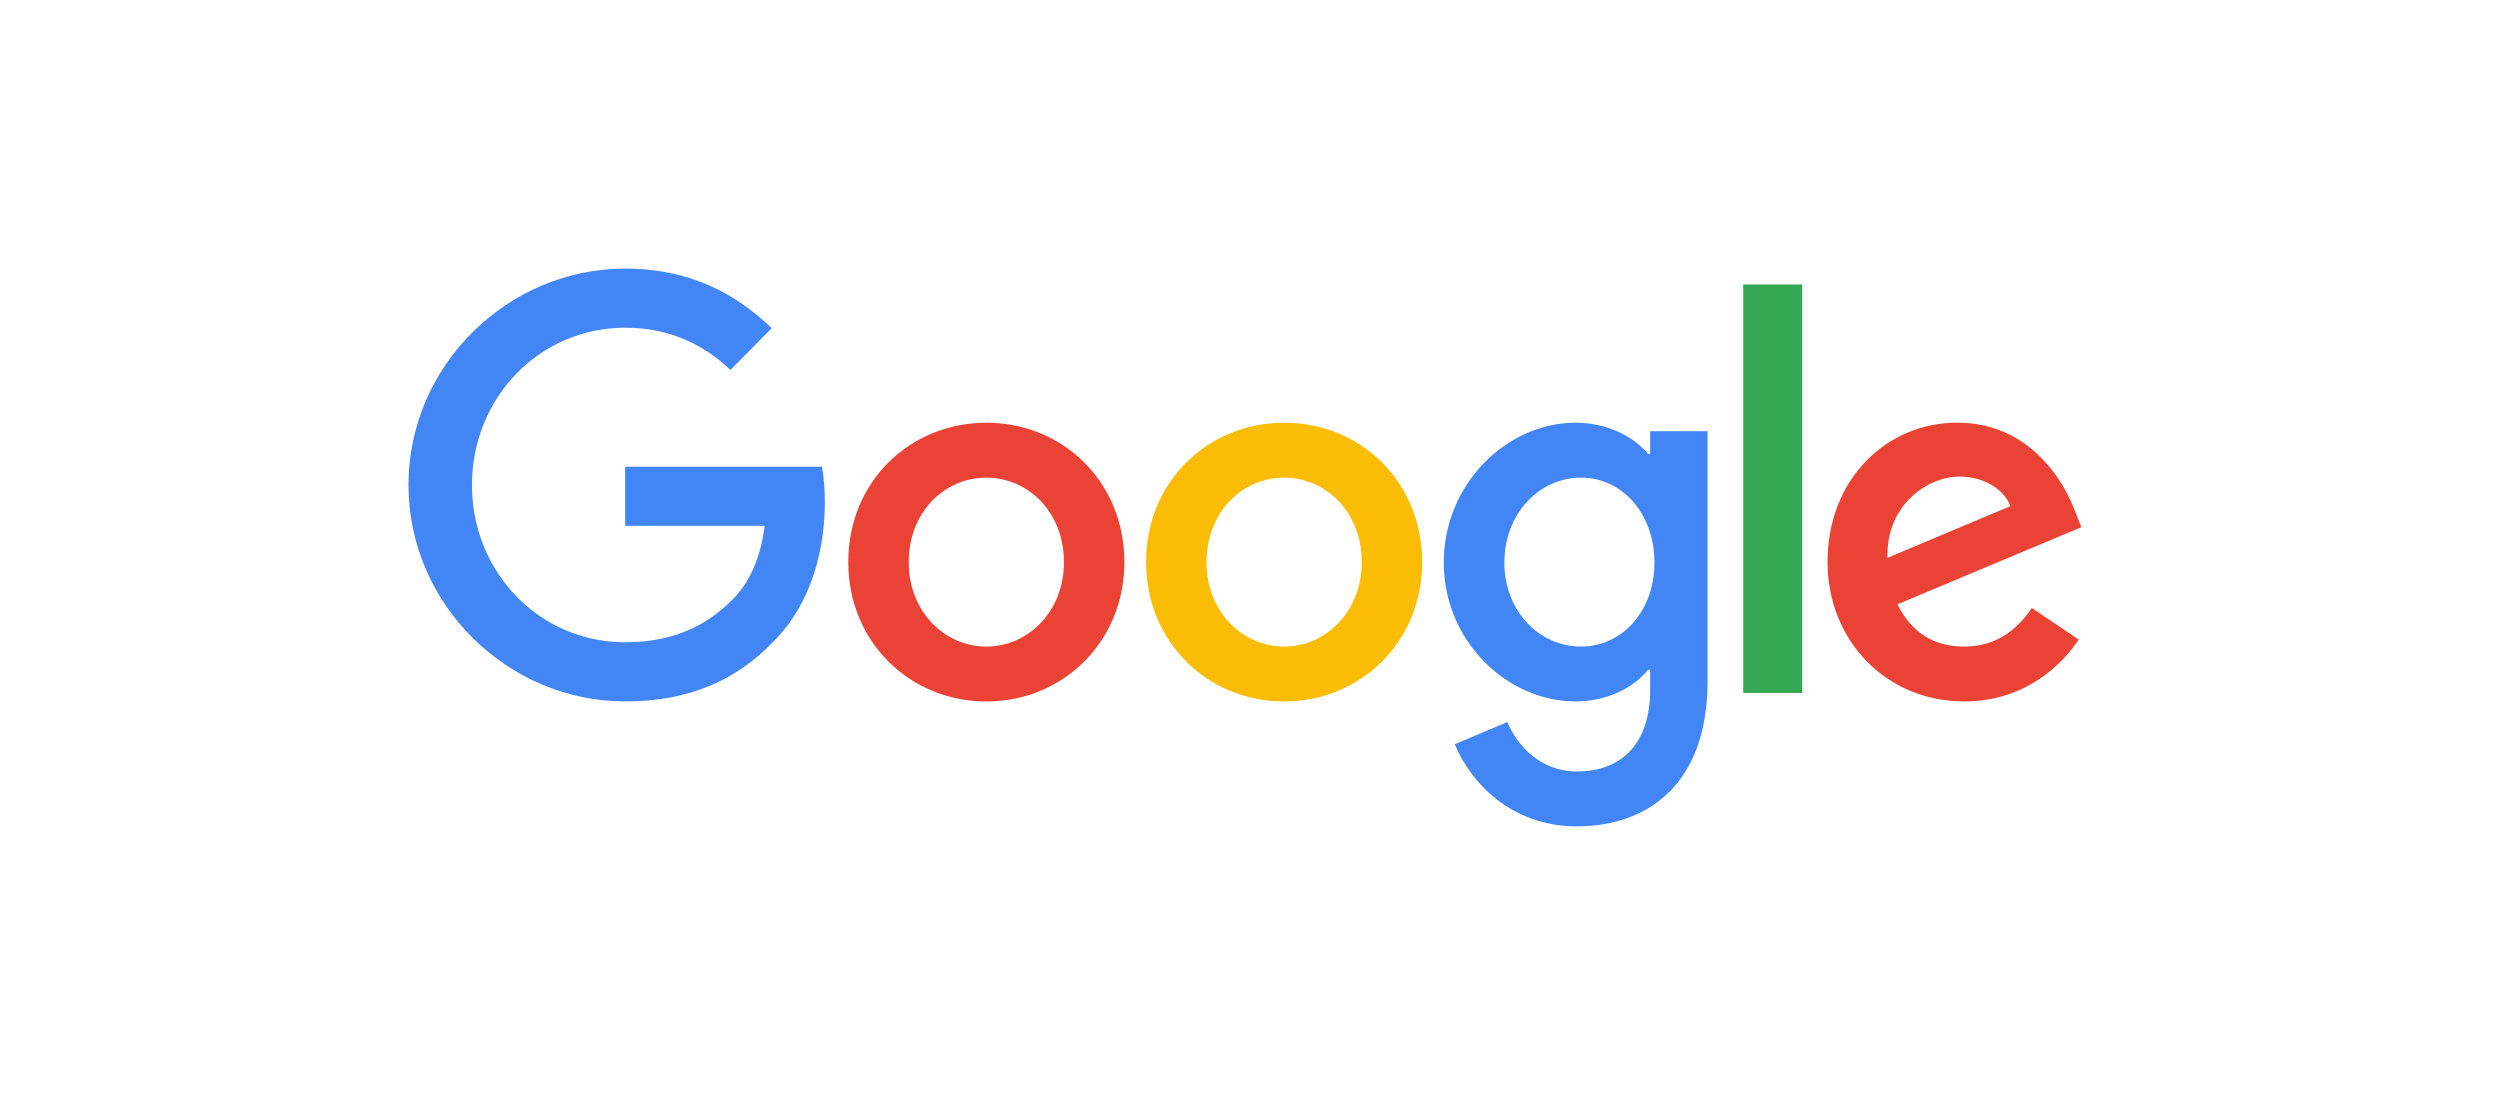 <?xml version="1.0" encoding="UTF-8"?>
<svg width="160" height="70" viewBox="0 0 160 70" fill="none" xmlns="http://www.w3.org/2000/svg">
<path d="M71.96 35.975C71.96 41.11 67.993 44.895 63.125 44.895C58.257 44.895 54.29 41.11 54.29 35.975C54.29 30.803 58.257 27.054 63.125 27.054C67.993 27.054 71.96 30.803 71.96 35.975ZM68.092 35.975C68.092 32.765 65.793 30.569 63.125 30.569C60.457 30.569 58.158 32.765 58.158 35.975C58.158 39.152 60.457 41.38 63.125 41.38C65.793 41.38 68.092 39.148 68.092 35.975Z" fill="#EA4335"/>
<path d="M91.018 35.975C91.018 41.11 87.052 44.895 82.184 44.895C77.316 44.895 73.349 41.11 73.349 35.975C73.349 30.807 77.316 27.054 82.184 27.054C87.052 27.054 91.018 30.803 91.018 35.975ZM87.151 35.975C87.151 32.765 84.852 30.569 82.184 30.569C79.516 30.569 77.217 32.765 77.217 35.975C77.217 39.152 79.516 41.38 82.184 41.38C84.852 41.38 87.151 39.148 87.151 35.975Z" fill="#FBBC05"/>
<path d="M109.283 27.593V43.608C109.283 50.195 105.448 52.886 100.913 52.886C96.645 52.886 94.076 49.994 93.107 47.63L96.474 46.21C97.073 47.662 98.543 49.375 100.909 49.375C103.812 49.375 105.61 47.561 105.61 44.147V42.864H105.475C104.61 43.946 102.942 44.891 100.838 44.891C96.434 44.891 92.4 41.006 92.4 36.007C92.4 30.971 96.434 27.054 100.838 27.054C102.938 27.054 104.606 28 105.475 29.049H105.61V27.597H109.283V27.593ZM105.884 36.007C105.884 32.866 103.816 30.569 101.183 30.569C98.515 30.569 96.279 32.866 96.279 36.007C96.279 39.115 98.515 41.38 101.183 41.38C103.816 41.38 105.884 39.115 105.884 36.007Z" fill="#4285F4"/>
<path d="M115.338 18.206V44.348H111.566V18.206H115.338Z" fill="#34A853"/>
<path d="M130.037 38.91L133.039 40.937C132.07 42.389 129.736 44.891 125.701 44.891C120.699 44.891 116.962 40.974 116.962 35.971C116.962 30.666 120.73 27.05 125.269 27.05C129.839 27.05 132.074 30.734 132.805 32.725L133.206 33.739L121.433 38.677C122.334 40.467 123.736 41.38 125.701 41.38C127.671 41.38 129.037 40.398 130.037 38.91ZM120.798 35.701L128.668 32.391C128.235 31.277 126.932 30.501 125.4 30.501C123.434 30.501 120.699 32.258 120.798 35.701Z" fill="#EA4335"/>
<path d="M40.012 33.654V29.87H52.603C52.726 30.529 52.79 31.309 52.79 32.154C52.79 34.993 52.023 38.504 49.553 41.006C47.151 43.539 44.082 44.891 40.016 44.891C32.48 44.891 26.143 38.673 26.143 31.04C26.143 23.407 32.48 17.189 40.016 17.189C44.185 17.189 47.155 18.846 49.387 21.006L46.75 23.676C45.15 22.156 42.982 20.974 40.012 20.974C34.509 20.974 30.205 25.466 30.205 31.04C30.205 36.614 34.509 41.106 40.012 41.106C43.582 41.106 45.615 39.654 46.917 38.335C47.973 37.266 48.668 35.737 48.942 33.65L40.012 33.654Z" fill="#4285F4"/>
</svg>
